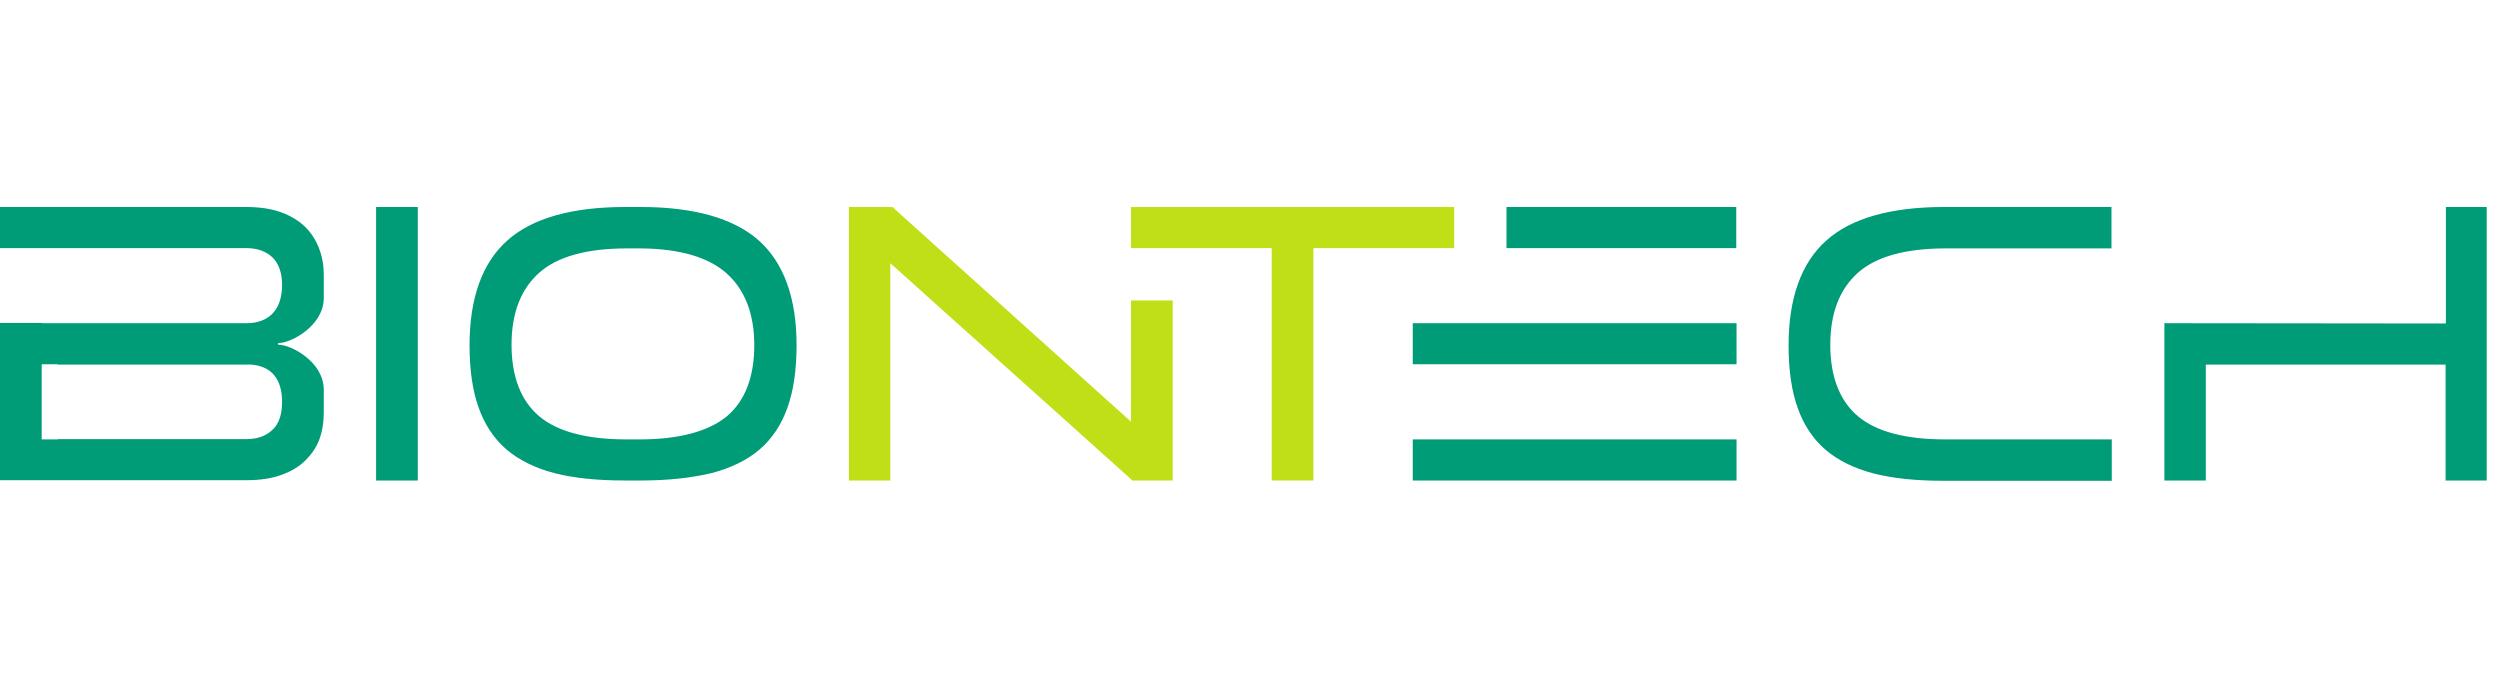 <svg width="178" height="49" viewBox="0 0 178 49" fill="none" xmlns="http://www.w3.org/2000/svg">
<g clip-path="url(#clip0_339_471)">
<path d="M26.779 34.212H29.747V14.738H26.779V34.212ZM45.621 14.738H44.526C40.716 14.738 37.874 15.538 36.105 17.138C34.337 18.717 33.432 21.223 33.432 24.57C33.432 26.317 33.642 27.812 34.084 29.033C34.505 30.233 35.179 31.244 36.063 32.002C36.947 32.759 38.105 33.328 39.474 33.686C40.863 34.044 42.547 34.212 44.484 34.212H45.642C47.558 34.212 49.242 34.023 50.653 33.686C52.042 33.328 53.2 32.759 54.084 32.002C54.968 31.244 55.642 30.233 56.063 29.033C56.505 27.812 56.716 26.317 56.716 24.57C56.716 21.223 55.81 18.717 54.021 17.117C52.232 15.538 49.41 14.738 45.621 14.738ZM51.747 29.644C50.442 30.717 48.358 31.286 45.516 31.286H44.632C41.789 31.286 39.705 30.738 38.4 29.644C37.095 28.549 36.421 26.823 36.421 24.549C36.421 22.275 37.095 20.57 38.4 19.412C39.705 18.254 41.81 17.686 44.653 17.686H45.621C48.4 17.707 50.463 18.317 51.747 19.475C53.053 20.654 53.705 22.359 53.705 24.591C53.705 26.823 53.053 28.549 51.747 29.644ZM174.147 14.738V23.033L154.105 23.012V34.212H157.053V25.959H174.126V34.212H177.095V14.738H174.147ZM107.263 17.665H123.621V14.738H107.263V17.665ZM130.021 17.138C128.253 18.717 127.347 21.223 127.347 24.591C127.347 26.338 127.558 27.833 128 29.054C128.421 30.254 129.095 31.265 129.979 32.023C130.863 32.78 132.021 33.349 133.389 33.707C134.779 34.065 136.463 34.233 138.4 34.233H150.358V31.286H138.526C135.684 31.286 133.6 30.738 132.295 29.644C130.989 28.549 130.316 26.823 130.316 24.549C130.316 22.275 130.989 20.57 132.295 19.412C133.6 18.254 135.705 17.686 138.547 17.686H150.337V14.738H138.421C134.632 14.738 131.789 15.538 130.021 17.138ZM100.589 25.938H123.642V23.012H100.589V25.938ZM100.589 34.212H123.642V31.286H100.589V34.212ZM21.726 16.149C21.284 15.728 20.716 15.37 20.021 15.117C19.326 14.865 18.484 14.738 17.537 14.738H0V17.665H17.537C18.316 17.665 18.947 17.896 19.39 18.317C19.853 18.759 20.084 19.433 20.084 20.296C20.084 21.159 19.853 21.854 19.41 22.317C18.968 22.78 18.337 23.012 17.558 23.012H2.968V22.991H0V34.191H17.537C18.505 34.191 19.347 34.065 20.042 33.812C20.737 33.559 21.305 33.222 21.747 32.78C22.189 32.338 22.526 31.854 22.737 31.286C22.947 30.717 23.053 30.065 23.053 29.412V27.749C23.053 25.77 20.737 24.549 19.853 24.549C19.811 24.549 19.79 24.528 19.79 24.486C19.79 24.444 19.811 24.422 19.853 24.422C20.737 24.422 23.053 23.18 23.053 21.223V19.559C23.053 18.907 22.947 18.275 22.716 17.686C22.484 17.075 22.147 16.57 21.726 16.149ZM20.084 28.633C20.084 29.517 19.853 30.191 19.39 30.612C18.926 31.054 18.316 31.265 17.537 31.265H4.126V31.286H2.968V25.938H4.126V25.959H17.895C19.347 26.086 20.084 26.991 20.084 28.633Z" fill="#009B77"/>
<path d="M80.526 17.665H90.547V34.212H93.516V17.665H103.537V14.738H80.526V17.665Z" fill="#C0DF16"/>
<path d="M80.526 30.023L63.537 14.738H60.442V34.212H63.389V18.738L80.632 34.212H83.495V21.391H80.526V30.023Z" fill="#C0DF16"/>
</g>
<defs>
<clipPath id="clip0_339_471">
<rect width="177.053" height="48" fill="white" transform="translate(0 0.001)"/>
</clipPath>
</defs>
</svg>
